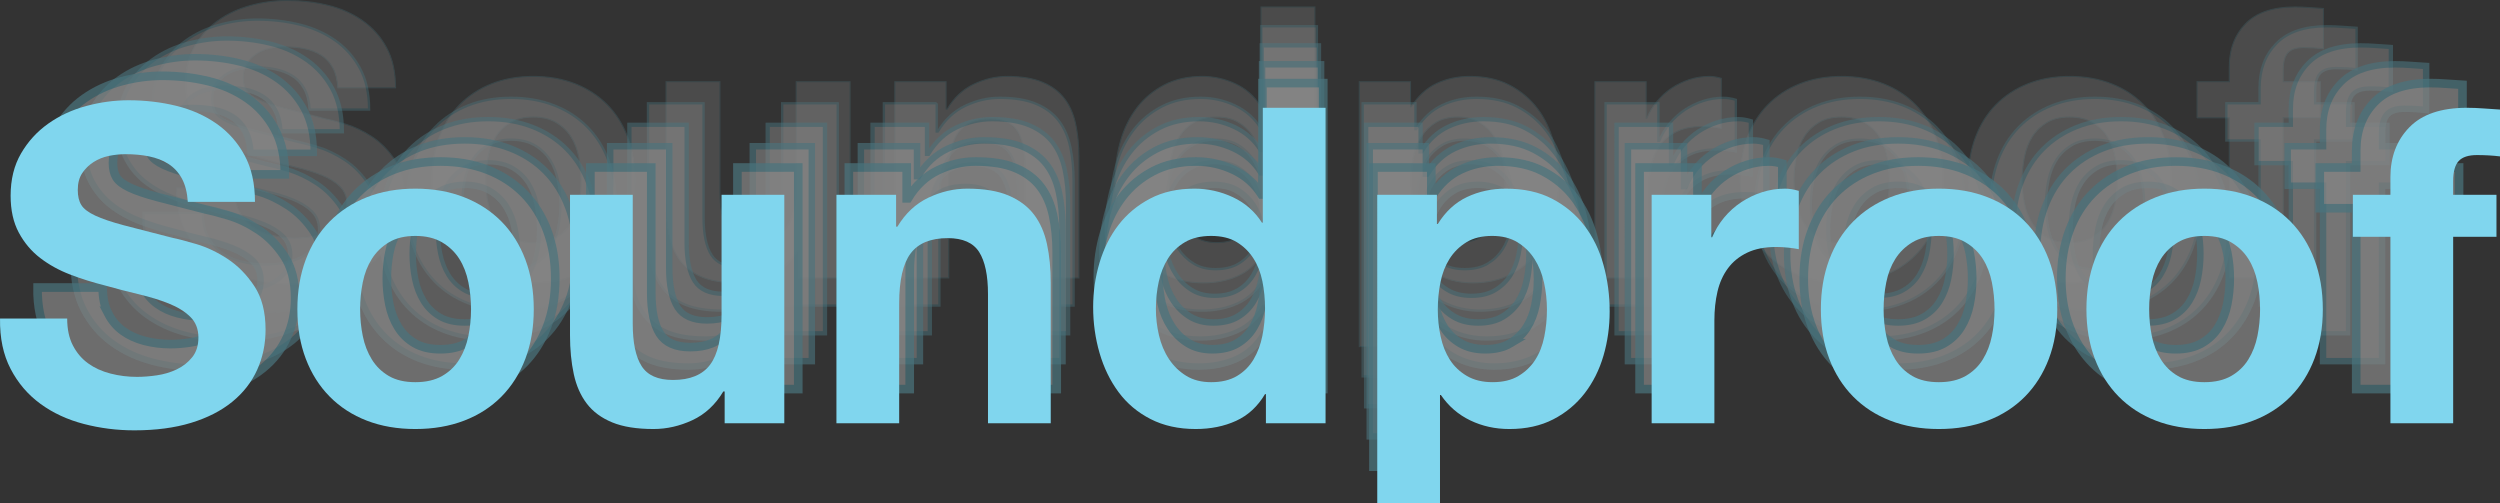 <?xml version="1.0" encoding="UTF-8"?><svg xmlns="http://www.w3.org/2000/svg" width="982.645" height="197.805" viewBox="0 0 982.645 197.805"><rect x="0" y="0" width="982.645" height="197.805" fill="#333333" stroke="none"/><defs><style>.cls-1{stroke-width:.927px;}.cls-1,.cls-2,.cls-3,.cls-4,.cls-5{fill:#fff;stroke:#6ad4ec;stroke-miterlimit:10;}.cls-2{stroke-width:2.539px;}.cls-6{fill:#80d6ee;}.cls-3{stroke-width:.423px;}.cls-7{mix-blend-mode:screen;}.cls-8{opacity:.5;}.cls-8,.cls-9{mix-blend-mode:darken;}.cls-9{opacity:.7;}.cls-10{opacity:.3;}.cls-11{opacity:.4;}.cls-12{opacity:.6;}.cls-4{stroke-width:1.693px;}.cls-13{isolation:isolate;}.cls-5{stroke-width:3.386px;}</style></defs><g class="cls-13"><g id="_レイヤー_2"><g id="_レイヤー_1-2"><g class="cls-7"><g class="cls-11"><g class="cls-10"><path class="cls-3" d="M94.021,82.985c1.291,2.487,3.006,4.5,5.145,6.04,2.137,1.543,4.646,2.685,7.531,3.43,2.883,.746,5.866,1.119,8.949,1.119,2.088,0,4.325-.172,6.711-.522,2.386-.347,4.623-1.019,6.712-2.013,2.088-.993,3.826-2.361,5.22-4.102,1.391-1.738,2.088-3.953,2.088-6.637,0-2.883-.92-5.22-2.759-7.01-1.841-1.79-4.25-3.281-7.233-4.474-2.983-1.193-6.364-2.238-10.141-3.132-3.78-.895-7.606-1.888-11.484-2.983-3.978-.993-7.855-2.212-11.633-3.654-3.78-1.44-7.159-3.304-10.141-5.592-2.983-2.286-5.395-5.145-7.234-8.576-1.841-3.43-2.759-7.58-2.759-12.453,0-5.467,1.167-10.217,3.505-14.243,2.335-4.027,5.393-7.383,9.172-10.067,3.778-2.684,8.054-4.672,12.826-5.965,4.772-1.291,9.545-1.939,14.317-1.939,5.567,0,10.911,.623,16.033,1.865,5.12,1.244,9.669,3.258,13.647,6.04,3.975,2.785,7.133,6.338,9.47,10.664,2.335,4.325,3.505,9.571,3.505,15.734h-22.67c-.2-3.181-.871-5.817-2.013-7.904-1.144-2.088-2.661-3.728-4.549-4.922-1.89-1.193-4.052-2.037-6.488-2.536-2.438-.496-5.097-.745-7.979-.745-1.89,0-3.78,.2-5.667,.596-1.89,.399-3.605,1.095-5.146,2.088-1.543,.995-2.81,2.238-3.803,3.729-.995,1.491-1.491,3.381-1.491,5.667,0,2.088,.396,3.78,1.193,5.071,.795,1.293,2.361,2.486,4.698,3.579,2.335,1.095,5.567,2.188,9.694,3.281,4.125,1.095,9.519,2.487,16.182,4.176,1.988,.398,4.747,1.118,8.277,2.162,3.528,1.044,7.033,2.71,10.514,4.996,3.479,2.289,6.488,5.346,9.023,9.172,2.535,3.828,3.803,8.724,3.803,14.69,0,4.873-.946,9.396-2.833,13.572-1.89,4.175-4.698,7.781-8.427,10.812-3.728,3.035-8.352,5.395-13.87,7.085-5.518,1.69-11.908,2.536-19.165,2.536-5.868,0-11.559-.723-17.077-2.163-5.518-1.44-10.391-3.703-14.616-6.786-4.227-3.081-7.583-7.01-10.067-11.783-2.486-4.772-3.68-10.439-3.579-17.002h22.669c0,3.579,.646,6.613,1.939,9.097Z"/><path class="cls-3" d="M172.616,53.977c1.888-5.02,4.572-9.296,8.054-12.826,3.479-3.528,7.655-6.264,12.528-8.203,4.87-1.939,10.339-2.908,16.405-2.908s11.559,.97,16.48,2.908c4.922,1.939,9.121,4.675,12.602,8.203,3.479,3.53,6.164,7.807,8.054,12.826,1.888,5.022,2.834,10.615,2.834,16.779s-.946,11.733-2.834,16.703c-1.89,4.973-4.574,9.223-8.054,12.751-3.482,3.531-7.681,6.241-12.602,8.128-4.922,1.888-10.416,2.834-16.48,2.834s-11.535-.946-16.405-2.834c-4.873-1.888-9.049-4.597-12.528-8.128-3.482-3.528-6.166-7.778-8.054-12.751-1.89-4.971-2.834-10.537-2.834-16.703s.944-11.757,2.834-16.779Zm19.239,25.801c.597,2.934,1.615,5.57,3.057,7.904,1.44,2.338,3.356,4.202,5.742,5.593,2.386,1.393,5.369,2.088,8.948,2.088s6.586-.694,9.023-2.088c2.435-1.391,4.374-3.255,5.816-5.593,1.44-2.335,2.461-4.971,3.057-7.904,.597-2.931,.895-5.94,.895-9.023s-.298-6.115-.895-9.098-1.617-5.616-3.057-7.904c-1.442-2.286-3.381-4.15-5.816-5.592-2.438-1.44-5.444-2.163-9.023-2.163s-6.562,.723-8.948,2.163c-2.386,1.442-4.302,3.307-5.742,5.592-1.442,2.289-2.461,4.922-3.057,7.904-.597,2.983-.895,6.017-.895,9.098s.298,6.091,.895,9.023Z"/><path class="cls-3" d="M314,109.234v-10.738h-.448c-2.684,4.474-6.166,7.706-10.44,9.694-4.276,1.988-8.65,2.983-13.124,2.983-5.667,0-10.317-.745-13.945-2.237-3.631-1.491-6.488-3.603-8.576-6.338-2.088-2.734-3.556-6.064-4.399-9.992-.846-3.927-1.268-8.278-1.268-13.05V32.128h21.178v43.549c0,6.364,.993,11.111,2.983,14.243,1.988,3.132,5.518,4.698,10.589,4.698,5.765,0,9.941-1.715,12.528-5.145,2.584-3.431,3.878-9.072,3.878-16.928V32.128h21.178V109.234h-20.134Z"/><path class="cls-3" d="M371.865,32.128v10.738h.447c2.684-4.474,6.164-7.73,10.44-9.769,4.274-2.037,8.65-3.057,13.125-3.057,5.667,0,10.314,.772,13.944,2.312,3.629,1.543,6.488,3.679,8.576,6.413,2.088,2.736,3.554,6.066,4.4,9.992,.843,3.929,1.267,8.277,1.267,13.05v47.427h-21.178v-43.549c0-6.362-.995-11.111-2.983-14.243-1.99-3.132-5.518-4.698-10.589-4.698-5.768,0-9.944,1.715-12.528,5.145-2.587,3.43-3.878,9.074-3.878,16.928v40.417h-21.178V32.128h20.134Z"/><path class="cls-3" d="M496.396,99.391c-2.487,4.175-5.742,7.184-9.769,9.023-4.027,1.839-8.576,2.759-13.646,2.759-5.768,0-10.838-1.118-15.213-3.356-4.376-2.237-7.979-5.269-10.812-9.098-2.834-3.826-4.973-8.226-6.413-13.199-1.442-4.971-2.163-10.141-2.163-15.511,0-5.169,.72-10.165,2.163-14.988,1.44-4.821,3.579-9.072,6.413-12.751,2.833-3.677,6.387-6.637,10.663-8.874,4.274-2.237,9.247-3.356,14.914-3.356,4.572,0,8.923,.97,13.05,2.908,4.125,1.939,7.382,4.798,9.769,8.575h.298V2.747h21.178V109.234h-20.133v-9.843h-.298Zm-.895-38.105c-.596-2.932-1.617-5.519-3.057-7.755-1.442-2.238-3.307-4.05-5.593-5.444-2.288-1.391-5.171-2.088-8.65-2.088s-6.413,.697-8.799,2.088c-2.386,1.394-4.302,3.233-5.742,5.519-1.442,2.289-2.486,4.898-3.132,7.83-.648,2.934-.969,5.991-.969,9.172,0,2.983,.347,5.965,1.044,8.948,.695,2.983,1.813,5.644,3.356,7.979,1.54,2.338,3.479,4.227,5.817,5.668,2.335,1.442,5.145,2.162,8.426,2.162,3.479,0,6.387-.694,8.725-2.088,2.335-1.391,4.199-3.255,5.593-5.593,1.391-2.335,2.387-4.996,2.983-7.979,.596-2.982,.895-6.063,.895-9.246s-.299-6.238-.895-9.172Z"/><path class="cls-3" d="M554.41,32.128v9.844h.298c2.584-4.176,5.866-7.208,9.843-9.098,3.975-1.888,8.352-2.834,13.124-2.834,6.064,0,11.283,1.144,15.66,3.43,4.374,2.289,8.002,5.321,10.887,9.098,2.883,3.78,5.02,8.179,6.413,13.199,1.391,5.022,2.088,10.268,2.088,15.734,0,5.171-.696,10.142-2.088,14.914-1.393,4.772-3.505,8.999-6.338,12.677-2.834,3.679-6.364,6.613-10.589,8.799-4.227,2.186-9.172,3.281-14.84,3.281-4.772,0-9.172-.969-13.199-2.908-4.027-1.939-7.334-4.795-9.918-8.575h-.299v36.539h-21.178V32.128h20.134Zm27.516,61.148c2.335-1.391,4.225-3.207,5.668-5.443,1.44-2.238,2.46-4.848,3.057-7.83,.596-2.983,.894-6.015,.894-9.098s-.324-6.115-.969-9.098c-.648-2.983-1.716-5.641-3.207-7.979-1.491-2.335-3.407-4.224-5.742-5.667-2.338-1.44-5.197-2.163-8.575-2.163-3.482,0-6.39,.723-8.725,2.163-2.338,1.442-4.227,3.307-5.668,5.592-1.442,2.289-2.46,4.922-3.057,7.904-.597,2.983-.895,6.066-.895,9.247,0,3.083,.322,6.115,.97,9.098,.645,2.982,1.69,5.592,3.132,7.83,1.44,2.237,3.356,4.052,5.741,5.443,2.387,1.393,5.269,2.088,8.651,2.088,3.479,0,6.387-.694,8.724-2.088Z"/><path class="cls-3" d="M647.025,32.128v14.317h.298c.992-2.386,2.335-4.597,4.026-6.637,1.69-2.037,3.629-3.777,5.817-5.22,2.186-1.44,4.523-2.558,7.01-3.356,2.484-.795,5.071-1.193,7.755-1.193,1.391,0,2.932,.249,4.623,.746v19.686c-.995-.198-2.188-.373-3.579-.522-1.393-.149-2.736-.224-4.026-.224-3.878,0-7.159,.647-9.844,1.939-2.684,1.293-4.847,3.057-6.488,5.294s-2.81,4.847-3.505,7.83c-.696,2.983-1.044,6.215-1.044,9.694v34.75h-21.178V32.128h20.134Z"/><path class="cls-3" d="M686.844,53.977c1.888-5.02,4.572-9.296,8.054-12.826,3.48-3.528,7.655-6.264,12.528-8.203,4.87-1.939,10.34-2.908,16.406-2.908s11.558,.97,16.48,2.908c4.922,1.939,9.121,4.675,12.602,8.203,3.479,3.53,6.164,7.807,8.054,12.826,1.888,5.022,2.834,10.615,2.834,16.779s-.946,11.733-2.834,16.703c-1.89,4.973-4.574,9.223-8.054,12.751-3.481,3.531-7.681,6.241-12.602,8.128-4.922,1.888-10.417,2.834-16.48,2.834s-11.535-.946-16.406-2.834c-4.873-1.888-9.048-4.597-12.528-8.128-3.481-3.528-6.166-7.778-8.054-12.751-1.89-4.971-2.833-10.537-2.833-16.703s.943-11.757,2.833-16.779Zm19.239,25.801c.597,2.934,1.615,5.57,3.057,7.904,1.44,2.338,3.356,4.202,5.742,5.593,2.387,1.393,5.369,2.088,8.949,2.088s6.586-.694,9.023-2.088c2.436-1.391,4.374-3.255,5.817-5.593,1.44-2.335,2.461-4.971,3.057-7.904,.596-2.931,.894-5.94,.894-9.023s-.298-6.115-.894-9.098c-.596-2.983-1.617-5.616-3.057-7.904-1.442-2.286-3.381-4.15-5.817-5.592-2.437-1.44-5.443-2.163-9.023-2.163s-6.562,.723-8.949,2.163c-2.386,1.442-4.302,3.307-5.742,5.592-1.442,2.289-2.46,4.922-3.057,7.904-.596,2.983-.894,6.017-.894,9.098s.298,6.091,.894,9.023Z"/><path class="cls-3" d="M776.477,53.977c1.888-5.02,4.572-9.296,8.054-12.826,3.48-3.528,7.655-6.264,12.528-8.203,4.87-1.939,10.34-2.908,16.406-2.908s11.558,.97,16.48,2.908c4.922,1.939,9.121,4.675,12.602,8.203,3.479,3.53,6.164,7.807,8.054,12.826,1.888,5.022,2.834,10.615,2.834,16.779s-.946,11.733-2.834,16.703c-1.89,4.973-4.574,9.223-8.054,12.751-3.481,3.531-7.681,6.241-12.602,8.128-4.922,1.888-10.417,2.834-16.48,2.834s-11.535-.946-16.406-2.834c-4.873-1.888-9.048-4.597-12.528-8.128-3.481-3.528-6.166-7.778-8.054-12.751-1.89-4.971-2.833-10.537-2.833-16.703s.943-11.757,2.833-16.779Zm19.239,25.801c.597,2.934,1.615,5.57,3.057,7.904,1.44,2.338,3.356,4.202,5.742,5.593,2.387,1.393,5.369,2.088,8.949,2.088s6.586-.694,9.023-2.088c2.436-1.391,4.374-3.255,5.817-5.593,1.44-2.335,2.461-4.971,3.057-7.904,.596-2.931,.894-5.94,.894-9.023s-.298-6.115-.894-9.098c-.596-2.983-1.617-5.616-3.057-7.904-1.442-2.286-3.381-4.15-5.817-5.592-2.437-1.44-5.443-2.163-9.023-2.163s-6.562,.723-8.949,2.163c-2.386,1.442-4.302,3.307-5.742,5.592-1.442,2.289-2.46,4.922-3.057,7.904-.596,2.983-.894,6.017-.894,9.098s.298,6.091,.894,9.023Z"/><path class="cls-3" d="M863.574,46.296v-14.168h12.677v-5.965c0-6.861,2.137-12.477,6.413-16.853,4.274-4.374,10.738-6.562,19.388-6.562,1.888,0,3.778,.075,5.668,.224,1.888,.149,3.728,.275,5.518,.373v15.809c-2.486-.298-5.071-.447-7.755-.447-2.885,0-4.947,.671-6.189,2.013-1.244,1.342-1.865,3.605-1.865,6.786v4.623h14.616v14.168h-14.616v62.938h-21.178V46.296h-12.677Z"/></g><g class="cls-11"><path class="cls-1" d="M81.734,93.039c1.331,2.564,3.099,4.639,5.304,6.227,2.203,1.59,4.79,2.768,7.764,3.536,2.972,.769,6.047,1.153,9.225,1.153,2.152,0,4.459-.178,6.919-.538,2.46-.358,4.766-1.05,6.919-2.075,2.152-1.024,3.945-2.434,5.381-4.229,1.434-1.792,2.153-4.075,2.153-6.842,0-2.972-.949-5.382-2.845-7.227-1.898-1.845-4.382-3.383-7.457-4.612-3.075-1.23-6.561-2.307-10.455-3.229-3.897-.923-7.842-1.946-11.839-3.075-4.101-1.024-8.098-2.28-11.993-3.767-3.897-1.484-7.38-3.407-10.455-5.765-3.075-2.356-5.562-5.304-7.457-8.841-1.898-3.536-2.844-7.814-2.844-12.838,0-5.637,1.203-10.533,3.613-14.683,2.407-4.152,5.559-7.611,9.456-10.379,3.894-2.767,8.303-4.817,13.223-6.15,4.92-1.331,9.84-1.999,14.76-1.999,5.739,0,11.248,.642,16.528,1.923,5.278,1.282,9.968,3.358,14.069,6.226,4.098,2.871,7.353,6.535,9.763,10.994,2.407,4.459,3.613,9.867,3.613,16.221h-23.371c-.206-3.279-.898-5.997-2.075-8.149-1.18-2.152-2.744-3.844-4.69-5.074-1.948-1.23-4.178-2.1-6.688-2.614-2.513-.512-5.254-.768-8.226-.768-1.948,0-3.897,.206-5.843,.615-1.948,.411-3.717,1.129-5.305,2.152-1.59,1.026-2.897,2.307-3.921,3.844-1.026,1.538-1.537,3.486-1.537,5.842,0,2.153,.408,3.897,1.23,5.228,.819,1.333,2.434,2.563,4.843,3.69,2.407,1.129,5.739,2.256,9.994,3.383,4.252,1.129,9.814,2.564,16.682,4.305,2.049,.411,4.893,1.153,8.533,2.229,3.637,1.077,7.251,2.794,10.84,5.151,3.587,2.359,6.688,5.511,9.302,9.456,2.614,3.947,3.92,8.994,3.92,15.145,0,5.023-.975,9.687-2.921,13.992-1.948,4.305-4.843,8.022-8.687,11.147-3.844,3.129-8.61,5.562-14.299,7.304-5.689,1.742-12.276,2.614-19.757,2.614-6.049,0-11.916-.745-17.605-2.23-5.689-1.485-10.712-3.817-15.068-6.996-4.358-3.176-7.817-7.227-10.378-12.147-2.563-4.92-3.793-10.762-3.69-17.527h23.37c0,3.69,.666,6.818,1.999,9.378Z"/><path class="cls-1" d="M162.759,63.134c1.946-5.175,4.713-9.583,8.303-13.223,3.587-3.637,7.892-6.458,12.915-8.456,5.021-1.999,10.659-2.998,16.913-2.998s11.916,1,16.99,2.998,9.403,4.819,12.992,8.456c3.587,3.639,6.354,8.048,8.303,13.223,1.946,5.177,2.921,10.943,2.921,17.298s-.976,12.096-2.921,17.22c-1.948,5.127-4.716,9.509-8.303,13.146-3.589,3.64-7.918,6.434-12.992,8.379-5.074,1.946-10.739,2.921-16.99,2.921s-11.892-.976-16.913-2.921c-5.024-1.946-9.329-4.739-12.915-8.379-3.589-3.637-6.357-8.019-8.303-13.146-1.948-5.124-2.921-10.863-2.921-17.22s.973-12.121,2.921-17.298Zm19.834,26.599c.615,3.025,1.665,5.742,3.152,8.149,1.485,2.41,3.459,4.332,5.919,5.766,2.46,1.437,5.535,2.152,9.225,2.152s6.789-.716,9.302-2.152c2.511-1.434,4.509-3.356,5.996-5.766,1.485-2.407,2.537-5.124,3.152-8.149,.615-3.022,.922-6.123,.922-9.302s-.307-6.304-.922-9.379-1.667-5.79-3.152-8.149c-1.487-2.356-3.486-4.278-5.996-5.765-2.513-1.485-5.612-2.23-9.302-2.23s-6.765,.745-9.225,2.23c-2.46,1.487-4.435,3.409-5.919,5.765-1.487,2.359-2.537,5.074-3.152,8.149s-.922,6.203-.922,9.379,.307,6.28,.922,9.302Z"/><path class="cls-1" d="M308.516,120.1v-11.07h-.461c-2.767,4.613-6.357,7.945-10.763,9.994-4.408,2.05-8.918,3.075-13.53,3.075-5.843,0-10.636-.768-14.376-2.306-3.743-1.538-6.688-3.714-8.841-6.535-2.152-2.818-3.666-6.251-4.536-10.301-.872-4.048-1.307-8.534-1.307-13.454V40.609h21.833v44.896c0,6.561,1.023,11.455,3.075,14.683,2.049,3.229,5.689,4.843,10.916,4.843,5.944,0,10.249-1.768,12.915-5.304,2.664-3.537,3.998-9.353,3.998-17.451V40.609h21.833V120.1h-20.757Z"/><path class="cls-1" d="M368.171,40.609v11.07h.461c2.767-4.613,6.354-7.969,10.763-10.071,4.406-2.1,8.918-3.152,13.53-3.152,5.843,0,10.633,.795,14.376,2.384,3.741,1.59,6.689,3.793,8.841,6.611,2.153,2.82,3.664,6.253,4.536,10.301,.869,4.051,1.307,8.533,1.307,13.453v48.894h-21.833v-44.896c0-6.559-1.026-11.455-3.075-14.683-2.052-3.229-5.689-4.843-10.916-4.843-5.946,0-10.251,1.768-12.915,5.304-2.667,3.536-3.998,9.355-3.998,17.451v41.667h-21.833V40.609h20.757Z"/><path class="cls-1" d="M496.553,109.953c-2.564,4.305-5.92,7.406-10.071,9.302-4.151,1.896-8.841,2.845-14.068,2.845-5.946,0-11.174-1.153-15.683-3.459-4.511-2.306-8.226-5.432-11.147-9.379-2.921-3.945-5.127-8.48-6.611-13.607-1.487-5.124-2.23-10.455-2.23-15.991,0-5.328,.742-10.479,2.23-15.452,1.485-4.971,3.69-9.353,6.611-13.146,2.921-3.791,6.585-6.842,10.993-9.149,4.406-2.306,9.533-3.459,15.375-3.459,4.713,0,9.199,1,13.453,2.998,4.252,1.999,7.611,4.946,10.071,8.841h.307V10.32h21.833V120.1h-20.756v-10.148h-.307Zm-.923-39.284c-.615-3.022-1.667-5.689-3.152-7.995-1.487-2.307-3.409-4.175-5.766-5.612-2.359-1.434-5.331-2.152-8.918-2.152s-6.611,.719-9.071,2.152c-2.46,1.437-4.435,3.333-5.919,5.689-1.487,2.359-2.563,5.05-3.229,8.072-.668,3.025-.999,6.177-.999,9.456,0,3.075,.358,6.15,1.076,9.225,.716,3.075,1.869,5.819,3.459,8.226,1.588,2.41,3.587,4.358,5.997,5.843,2.407,1.487,5.304,2.229,8.687,2.229,3.587,0,6.585-.716,8.995-2.152,2.407-1.434,4.329-3.356,5.766-5.766,1.434-2.407,2.46-5.151,3.075-8.226,.615-3.074,.923-6.251,.923-9.532s-.308-6.431-.923-9.456Z"/><path class="cls-1" d="M556.362,40.609v10.148h.307c2.664-4.305,6.047-7.431,10.148-9.379,4.098-1.946,8.61-2.921,13.53-2.921,6.251,0,11.632,1.18,16.144,3.536,4.51,2.359,8.25,5.485,11.224,9.379,2.972,3.897,5.175,8.432,6.611,13.607,1.434,5.178,2.152,10.585,2.152,16.221,0,5.331-.718,10.456-2.152,15.376-1.437,4.92-3.613,9.277-6.535,13.069-2.921,3.793-6.561,6.818-10.916,9.071-4.358,2.253-9.456,3.383-15.299,3.383-4.92,0-9.456-.999-13.607-2.998-4.152-1.999-7.561-4.944-10.224-8.841h-.308v37.67h-21.833V40.609h20.757Zm28.367,63.039c2.407-1.434,4.356-3.306,5.843-5.612,1.484-2.307,2.537-4.998,3.152-8.072,.615-3.075,.922-6.201,.922-9.379s-.334-6.304-.999-9.379c-.668-3.075-1.769-5.816-3.306-8.226-1.538-2.407-3.513-4.355-5.92-5.842-2.41-1.485-5.358-2.23-8.841-2.23-3.59,0-6.588,.745-8.995,2.23-2.41,1.487-4.358,3.409-5.843,5.765-1.487,2.359-2.537,5.074-3.151,8.149-.615,3.075-.923,6.253-.923,9.533,0,3.178,.332,6.304,1,9.379,.665,3.074,1.742,5.765,3.229,8.072,1.484,2.306,3.459,4.177,5.919,5.612,2.46,1.437,5.432,2.152,8.918,2.152,3.587,0,6.585-.716,8.994-2.152Z"/><path class="cls-1" d="M651.841,40.609v14.76h.307c1.023-2.46,2.407-4.739,4.151-6.842,1.742-2.1,3.741-3.894,5.997-5.381,2.253-1.485,4.663-2.638,7.227-3.459,2.561-.82,5.227-1.23,7.995-1.23,1.434,0,3.022,.257,4.766,.769v20.295c-1.025-.204-2.256-.384-3.69-.538-1.437-.154-2.82-.231-4.151-.231-3.998,0-7.381,.667-10.148,1.999-2.767,1.333-4.997,3.152-6.688,5.458-1.691,2.306-2.897,4.997-3.613,8.072-.718,3.075-1.077,6.407-1.077,9.994v35.825h-21.833V40.609h20.757Z"/><path class="cls-1" d="M692.891,63.134c1.946-5.175,4.714-9.583,8.303-13.223,3.587-3.637,7.892-6.458,12.915-8.456,5.021-1.999,10.66-2.998,16.913-2.998s11.916,1,16.989,2.998,9.403,4.819,12.992,8.456c3.587,3.639,6.354,8.048,8.303,13.223,1.946,5.177,2.921,10.943,2.921,17.298s-.976,12.096-2.921,17.22c-1.948,5.127-4.716,9.509-8.303,13.146-3.589,3.64-7.918,6.434-12.992,8.379-5.074,1.946-10.739,2.921-16.989,2.921s-11.892-.976-16.913-2.921c-5.023-1.946-9.328-4.739-12.915-8.379-3.589-3.637-6.357-8.019-8.303-13.146-1.948-5.124-2.921-10.863-2.921-17.22s.973-12.121,2.921-17.298Zm19.834,26.599c.615,3.025,1.665,5.742,3.152,8.149,1.485,2.41,3.46,4.332,5.92,5.766,2.46,1.437,5.535,2.152,9.225,2.152s6.789-.716,9.302-2.152c2.511-1.434,4.51-3.356,5.997-5.766,1.485-2.407,2.537-5.124,3.152-8.149,.615-3.022,.922-6.123,.922-9.302s-.307-6.304-.922-9.379c-.615-3.075-1.667-5.79-3.152-8.149-1.487-2.356-3.486-4.278-5.997-5.765-2.512-1.485-5.612-2.23-9.302-2.23s-6.765,.745-9.225,2.23c-2.46,1.487-4.435,3.409-5.92,5.765-1.487,2.359-2.537,5.074-3.152,8.149-.615,3.075-.922,6.203-.922,9.379s.307,6.28,.922,9.302Z"/><path class="cls-1" d="M785.296,63.134c1.946-5.175,4.714-9.583,8.303-13.223,3.587-3.637,7.892-6.458,12.915-8.456,5.021-1.999,10.66-2.998,16.913-2.998s11.916,1,16.989,2.998,9.403,4.819,12.992,8.456c3.587,3.639,6.354,8.048,8.303,13.223,1.946,5.177,2.921,10.943,2.921,17.298s-.976,12.096-2.921,17.22c-1.948,5.127-4.716,9.509-8.303,13.146-3.589,3.64-7.918,6.434-12.992,8.379-5.074,1.946-10.739,2.921-16.989,2.921s-11.892-.976-16.913-2.921c-5.023-1.946-9.328-4.739-12.915-8.379-3.589-3.637-6.357-8.019-8.303-13.146-1.948-5.124-2.921-10.863-2.921-17.22s.973-12.121,2.921-17.298Zm19.834,26.599c.615,3.025,1.665,5.742,3.152,8.149,1.485,2.41,3.46,4.332,5.92,5.766,2.46,1.437,5.535,2.152,9.225,2.152s6.789-.716,9.302-2.152c2.511-1.434,4.51-3.356,5.997-5.766,1.485-2.407,2.537-5.124,3.152-8.149,.615-3.022,.922-6.123,.922-9.302s-.307-6.304-.922-9.379c-.615-3.075-1.667-5.79-3.152-8.149-1.487-2.356-3.486-4.278-5.997-5.765-2.512-1.485-5.612-2.23-9.302-2.23s-6.765,.745-9.225,2.23c-2.46,1.487-4.435,3.409-5.92,5.765-1.487,2.359-2.537,5.074-3.152,8.149-.615,3.075-.922,6.203-.922,9.379s.307,6.28,.922,9.302Z"/><path class="cls-1" d="M875.087,55.216v-14.607h13.069v-6.15c0-7.073,2.203-12.863,6.611-17.374,4.406-4.51,11.07-6.765,19.988-6.765,1.946,0,3.895,.077,5.843,.231,1.946,.154,3.844,.283,5.689,.384V27.233c-2.563-.307-5.227-.461-7.995-.461-2.974,0-5.1,.692-6.38,2.075-1.283,1.384-1.923,3.717-1.923,6.996v4.766h15.068v14.607h-15.068V120.1h-21.833V55.216h-13.069Z"/></g><g class="cls-8"><path class="cls-4" d="M69.066,103.108c1.372,2.643,3.195,4.783,5.468,6.42,2.271,1.639,4.938,2.853,8.004,3.646,3.064,.793,6.234,1.189,9.511,1.189,2.219,0,4.597-.183,7.133-.555,2.536-.369,4.914-1.083,7.133-2.14,2.219-1.055,4.067-2.509,5.548-4.359,1.479-1.848,2.219-4.201,2.219-7.053,0-3.064-.978-5.548-2.933-7.45-1.956-1.902-4.517-3.487-7.688-4.755-3.17-1.268-6.764-2.378-10.778-3.329-4.018-.951-8.084-2.006-12.205-3.17-4.228-1.055-8.349-2.351-12.364-3.884-4.017-1.53-7.608-3.512-10.778-5.944-3.17-2.429-5.734-5.468-7.688-9.115-1.956-3.646-2.932-8.056-2.932-13.235,0-5.811,1.241-10.858,3.725-15.138,2.482-4.28,5.731-7.846,9.748-10.7,4.015-2.853,8.559-4.966,13.632-6.34,5.072-1.372,10.145-2.061,15.217-2.061,5.917,0,11.596,.662,17.04,1.982,5.442,1.322,10.276,3.462,14.504,6.419,4.225,2.96,7.581,6.737,10.065,11.334,2.481,4.597,3.725,10.172,3.725,16.723h-24.093c-.213-3.381-.926-6.182-2.14-8.401-1.216-2.219-2.828-3.962-4.835-5.231-2.008-1.268-4.307-2.165-6.895-2.695-2.591-.527-5.417-.792-8.48-.792-2.009,0-4.017,.213-6.023,.634-2.009,.424-3.832,1.164-5.469,2.219-1.639,1.058-2.987,2.378-4.042,3.963-1.057,1.585-1.585,3.594-1.585,6.023,0,2.22,.421,4.018,1.268,5.39,.845,1.375,2.509,2.642,4.993,3.804,2.482,1.164,5.917,2.325,10.303,3.487,4.384,1.164,10.117,2.643,17.198,4.439,2.113,.423,5.045,1.188,8.797,2.298,3.75,1.11,7.475,2.881,11.175,5.31,3.698,2.432,6.895,5.682,9.59,9.748,2.695,4.069,4.042,9.272,4.042,15.613,0,5.179-1.005,9.986-3.011,14.425-2.009,4.438-4.993,8.27-8.956,11.491-3.962,3.225-8.876,5.734-14.741,7.53s-12.656,2.695-20.368,2.695c-6.236,0-12.285-.768-18.149-2.299s-11.043-3.935-15.534-7.212c-4.493-3.274-8.059-7.45-10.699-12.523-2.643-5.072-3.911-11.095-3.804-18.069h24.093c0,3.804,.686,7.029,2.061,9.668Z"/><path class="cls-4" d="M152.598,72.278c2.006-5.335,4.859-9.88,8.559-13.632,3.698-3.75,8.136-6.657,13.315-8.718,5.176-2.06,10.989-3.091,17.436-3.091s12.285,1.031,17.515,3.091,9.694,4.968,13.394,8.718c3.698,3.752,6.551,8.297,8.559,13.632,2.006,5.337,3.012,11.282,3.012,17.833s-1.006,12.47-3.012,17.753c-2.008,5.286-4.862,9.803-8.559,13.552-3.7,3.753-8.163,6.632-13.394,8.639-5.231,2.006-11.071,3.012-17.515,3.012s-12.26-1.006-17.436-3.012c-5.179-2.006-9.617-4.886-13.315-8.639-3.7-3.75-6.553-8.267-8.559-13.552-2.009-5.283-3.012-11.199-3.012-17.753s1.003-12.495,3.012-17.833Zm20.448,27.422c.634,3.118,1.716,5.92,3.249,8.401,1.53,2.484,3.566,4.466,6.102,5.944,2.536,1.481,5.706,2.219,9.51,2.219s6.999-.738,9.59-2.219c2.588-1.479,4.649-3.46,6.182-5.944,1.53-2.481,2.615-5.283,3.249-8.401,.634-3.115,.951-6.313,.951-9.589s-.317-6.499-.951-9.669-1.719-5.969-3.249-8.401c-1.533-2.429-3.594-4.411-6.182-5.944-2.591-1.531-5.786-2.299-9.59-2.299s-6.974,.768-9.51,2.299c-2.536,1.533-4.572,3.514-6.102,5.944-1.533,2.432-2.615,5.231-3.249,8.401s-.951,6.395-.951,9.669,.317,6.474,.951,9.589Z"/><path class="cls-4" d="M302.862,131.006v-11.413h-.476c-2.853,4.755-6.553,8.19-11.096,10.303-4.545,2.113-9.194,3.17-13.949,3.17-6.023,0-10.965-.792-14.821-2.377-3.859-1.585-6.895-3.829-9.114-6.737-2.219-2.905-3.779-6.445-4.676-10.62-.899-4.174-1.347-8.798-1.347-13.87V49.057h22.508v46.285c0,6.764,1.055,11.809,3.17,15.138,2.113,3.329,5.865,4.993,11.254,4.993,6.127,0,10.566-1.823,13.315-5.468,2.747-3.646,4.121-9.642,4.121-17.991V49.057h22.508v81.949h-21.399Z"/><path class="cls-4" d="M364.362,49.057v11.413h.475c2.853-4.755,6.551-8.215,11.096-10.382,4.542-2.165,9.194-3.249,13.949-3.249,6.023,0,10.962,.82,14.82,2.457,3.856,1.639,6.895,3.91,9.114,6.816,2.219,2.908,3.777,6.447,4.676,10.62,.896,4.176,1.347,8.797,1.347,13.869v50.406h-22.508v-46.284c0-6.762-1.058-11.809-3.17-15.138-2.115-3.329-5.865-4.993-11.254-4.993-6.13,0-10.568,1.823-13.315,5.468-2.749,3.646-4.121,9.644-4.121,17.991v42.955h-22.508V49.057h21.399Z"/><path class="cls-4" d="M496.715,120.544c-2.643,4.438-6.103,7.635-10.383,9.589-4.28,1.955-9.114,2.933-14.503,2.933-6.13,0-11.519-1.188-16.168-3.566-4.651-2.377-8.48-5.6-11.492-9.669-3.012-4.067-5.285-8.743-6.816-14.028-1.533-5.283-2.298-10.778-2.298-16.485,0-5.493,.765-10.803,2.298-15.93,1.53-5.124,3.804-9.642,6.816-13.552,3.011-3.908,6.789-7.053,11.333-9.432,4.542-2.377,9.828-3.566,15.851-3.566,4.859,0,9.483,1.031,13.869,3.091,4.384,2.06,7.846,5.099,10.383,9.114h.317V17.831h22.508v113.175h-21.398v-10.461h-.317Zm-.951-40.499c-.634-3.116-1.719-5.865-3.249-8.243-1.533-2.378-3.514-4.304-5.944-5.786-2.432-1.478-5.496-2.219-9.194-2.219s-6.816,.741-9.352,2.219c-2.536,1.482-4.572,3.436-6.102,5.865-1.533,2.432-2.643,5.206-3.329,8.322-.688,3.118-1.03,6.368-1.03,9.748,0,3.17,.369,6.34,1.109,9.51,.738,3.17,1.927,5.999,3.566,8.48,1.637,2.484,3.698,4.493,6.182,6.024,2.481,1.533,5.468,2.298,8.955,2.298,3.698,0,6.789-.738,9.273-2.219,2.482-1.479,4.463-3.46,5.944-5.944,1.479-2.481,2.537-5.31,3.17-8.48,.634-3.17,.951-6.444,.951-9.827s-.318-6.63-.951-9.748Z"/><path class="cls-4" d="M558.373,49.057v10.462h.317c2.746-4.439,6.234-7.661,10.461-9.669,4.225-2.006,8.876-3.012,13.949-3.012,6.445,0,11.992,1.216,16.643,3.646,4.649,2.432,8.505,5.655,11.571,9.669,3.064,4.018,5.335,8.693,6.816,14.028,1.479,5.338,2.219,10.913,2.219,16.723,0,5.496-.74,10.779-2.219,15.851-1.481,5.072-3.725,9.564-6.737,13.473-3.012,3.91-6.764,7.029-11.254,9.352-4.493,2.323-9.748,3.487-15.772,3.487-5.072,0-9.748-1.03-14.028-3.091-4.28-2.06-7.794-5.096-10.541-9.114h-.318v38.835h-22.508V49.057h21.399Zm29.245,64.989c2.481-1.479,4.491-3.408,6.024-5.785,1.53-2.378,2.615-5.152,3.249-8.322,.634-3.17,.951-6.393,.951-9.669s-.344-6.499-1.03-9.669c-.689-3.17-1.824-5.996-3.408-8.48-1.585-2.481-3.621-4.49-6.103-6.023-2.484-1.531-5.523-2.299-9.114-2.299-3.701,0-6.792,.768-9.273,2.299-2.484,1.533-4.493,3.514-6.024,5.944-1.533,2.432-2.615,5.231-3.249,8.401-.635,3.17-.951,6.447-.951,9.828,0,3.277,.342,6.499,1.031,9.669,.686,3.17,1.796,5.944,3.329,8.322,1.53,2.377,3.566,4.306,6.102,5.785,2.537,1.481,5.6,2.219,9.194,2.219,3.698,0,6.789-.738,9.272-2.219Z"/><path class="cls-4" d="M656.805,49.057v15.217h.317c1.055-2.536,2.481-4.886,4.279-7.053,1.796-2.165,3.857-4.015,6.182-5.548,2.323-1.531,4.807-2.719,7.45-3.566,2.64-.845,5.389-1.268,8.242-1.268,1.479,0,3.116,.265,4.914,.793v20.923c-1.057-.21-2.325-.396-3.804-.555-1.481-.158-2.908-.238-4.279-.238-4.122,0-7.609,.688-10.462,2.06-2.853,1.375-5.151,3.249-6.895,5.627-1.744,2.377-2.987,5.151-3.725,8.322-.74,3.17-1.11,6.605-1.11,10.303v36.933h-22.508V49.057h21.399Z"/><path class="cls-4" d="M699.125,72.278c2.006-5.335,4.86-9.88,8.559-13.632,3.698-3.75,8.136-6.657,13.315-8.718,5.176-2.06,10.99-3.091,17.436-3.091s12.284,1.031,17.515,3.091,9.694,4.968,13.394,8.718c3.698,3.752,6.551,8.297,8.559,13.632,2.006,5.337,3.012,11.282,3.012,17.833s-1.006,12.47-3.012,17.753c-2.008,5.286-4.862,9.803-8.559,13.552-3.7,3.753-8.163,6.632-13.394,8.639-5.231,2.006-11.071,3.012-17.515,3.012s-12.26-1.006-17.436-3.012c-5.179-2.006-9.616-4.886-13.315-8.639-3.7-3.75-6.553-8.267-8.559-13.552-2.008-5.283-3.011-11.199-3.011-17.753s1.003-12.495,3.011-17.833Zm20.448,27.422c.635,3.118,1.716,5.92,3.249,8.401,1.531,2.484,3.567,4.466,6.103,5.944,2.537,1.481,5.706,2.219,9.511,2.219s6.999-.738,9.589-2.219c2.589-1.479,4.649-3.46,6.182-5.944,1.531-2.481,2.616-5.283,3.249-8.401,.634-3.115,.951-6.313,.951-9.589s-.317-6.499-.951-9.669-1.719-5.969-3.249-8.401c-1.533-2.429-3.594-4.411-6.182-5.944-2.59-1.531-5.785-2.299-9.589-2.299s-6.974,.768-9.511,2.299c-2.536,1.533-4.572,3.514-6.103,5.944-1.533,2.432-2.615,5.231-3.249,8.401-.634,3.17-.951,6.395-.951,9.669s.317,6.474,.951,9.589Z"/><path class="cls-4" d="M794.388,72.278c2.006-5.335,4.86-9.88,8.559-13.632,3.698-3.75,8.136-6.657,13.315-8.718,5.176-2.06,10.99-3.091,17.436-3.091s12.284,1.031,17.515,3.091,9.694,4.968,13.394,8.718c3.698,3.752,6.551,8.297,8.559,13.632,2.006,5.337,3.012,11.282,3.012,17.833s-1.006,12.47-3.012,17.753c-2.008,5.286-4.862,9.803-8.559,13.552-3.7,3.753-8.163,6.632-13.394,8.639-5.231,2.006-11.071,3.012-17.515,3.012s-12.26-1.006-17.436-3.012c-5.179-2.006-9.616-4.886-13.315-8.639-3.7-3.75-6.553-8.267-8.559-13.552-2.008-5.283-3.011-11.199-3.011-17.753s1.003-12.495,3.011-17.833Zm20.448,27.422c.635,3.118,1.716,5.92,3.249,8.401,1.531,2.484,3.567,4.466,6.103,5.944,2.537,1.481,5.706,2.219,9.511,2.219s6.999-.738,9.589-2.219c2.589-1.479,4.649-3.46,6.182-5.944,1.531-2.481,2.616-5.283,3.249-8.401,.634-3.115,.951-6.313,.951-9.589s-.317-6.499-.951-9.669c-.634-3.17-1.719-5.969-3.249-8.401-1.533-2.429-3.594-4.411-6.182-5.944-2.59-1.531-5.785-2.299-9.589-2.299s-6.974,.768-9.511,2.299c-2.536,1.533-4.572,3.514-6.103,5.944-1.533,2.432-2.615,5.231-3.249,8.401-.634,3.17-.951,6.395-.951,9.669s.317,6.474,.951,9.589Z"/><path class="cls-4" d="M886.956,64.115v-15.058h13.473v-6.34c0-7.292,2.271-13.26,6.816-17.912,4.543-4.649,11.413-6.974,20.606-6.974,2.006,0,4.015,.079,6.024,.238,2.006,.158,3.962,.292,5.864,.396v16.802c-2.642-.317-5.389-.475-8.243-.475-3.066,0-5.258,.713-6.577,2.14-1.323,1.427-1.982,3.832-1.982,7.213v4.913h15.534v15.058h-15.534v66.891h-22.508V64.115h-13.473Z"/></g><g class="cls-12"><path class="cls-2" d="M56.006,113.191c1.414,2.725,3.294,4.93,5.637,6.618,2.341,1.69,5.091,2.942,8.252,3.758,3.159,.817,6.427,1.226,9.805,1.226,2.288,0,4.739-.189,7.353-.572,2.615-.38,5.066-1.116,7.354-2.206,2.288-1.088,4.192-2.587,5.719-4.494,1.524-1.905,2.288-4.331,2.288-7.272,0-3.159-1.008-5.72-3.023-7.681-2.017-1.961-4.657-3.595-7.925-4.902-3.268-1.307-6.973-2.452-11.112-3.432-4.142-.981-8.334-2.068-12.583-3.268-4.358-1.088-8.607-2.424-12.746-4.004-4.141-1.577-7.844-3.621-11.112-6.127-3.268-2.505-5.911-5.637-7.926-9.397-2.017-3.758-3.023-8.305-3.023-13.644,0-5.991,1.279-11.194,3.84-15.606,2.559-4.412,5.909-8.089,10.05-11.031,4.139-2.941,8.824-5.119,14.053-6.536,5.229-1.415,10.458-2.125,15.687-2.125,6.1,0,11.955,.682,17.567,2.043,5.61,1.363,10.594,3.569,14.952,6.618,4.356,3.051,7.815,6.945,10.377,11.684,2.558,4.739,3.84,10.486,3.84,17.24h-24.839c-.219-3.485-.955-6.373-2.206-8.661-1.254-2.288-2.916-4.085-4.984-5.392-2.07-1.307-4.44-2.232-7.108-2.778-2.671-.544-5.584-.817-8.742-.817-2.071,0-4.141,.219-6.21,.653-2.071,.437-3.95,1.2-5.638,2.288-1.69,1.09-3.079,2.452-4.167,4.086-1.09,1.634-1.634,3.705-1.634,6.209,0,2.288,.434,4.142,1.307,5.557,.871,1.417,2.587,2.724,5.147,3.922,2.559,1.2,6.1,2.397,10.622,3.595,4.519,1.2,10.43,2.725,17.73,4.576,2.178,.436,5.201,1.225,9.069,2.369,3.866,1.144,7.706,2.97,11.52,5.474,3.812,2.508,7.108,5.858,9.887,10.05,2.778,4.195,4.167,9.559,4.167,16.096,0,5.339-1.036,10.295-3.105,14.871-2.071,4.575-5.147,8.525-9.233,11.847-4.085,3.325-9.151,5.911-15.197,7.762-6.046,1.851-13.048,2.778-20.998,2.778-6.429,0-12.665-.792-18.711-2.37-6.046-1.578-11.385-4.057-16.014-7.435-4.632-3.376-8.308-7.681-11.03-12.91-2.724-5.229-4.032-11.438-3.922-18.628h24.838c0,3.922,.707,7.246,2.125,9.967Z"/><path class="cls-2" d="M142.121,81.408c2.068-5.5,5.009-10.185,8.824-14.053,3.812-3.866,8.387-6.863,13.727-8.987,5.336-2.124,11.329-3.187,17.975-3.187s12.665,1.062,18.057,3.187c5.392,2.124,9.994,5.122,13.808,8.987,3.812,3.868,6.754,8.553,8.824,14.053,2.068,5.502,3.105,11.63,3.105,18.384s-1.037,12.855-3.105,18.302c-2.07,5.449-5.012,10.106-8.824,13.972-3.815,3.869-8.416,6.838-13.808,8.906-5.392,2.068-11.413,3.105-18.057,3.105s-12.639-1.037-17.975-3.105c-5.339-2.068-9.915-5.037-13.727-8.906-3.815-3.866-6.756-8.522-8.824-13.972-2.071-5.446-3.105-11.546-3.105-18.302s1.034-12.882,3.105-18.384Zm21.08,28.27c.654,3.215,1.769,6.103,3.35,8.661,1.578,2.561,3.677,4.604,6.291,6.128,2.615,1.527,5.883,2.288,9.805,2.288s7.216-.761,9.887-2.288c2.668-1.524,4.792-3.567,6.373-6.128,1.578-2.558,2.696-5.446,3.35-8.661,.654-3.212,.98-6.508,.98-9.886s-.327-6.7-.98-9.968c-.654-3.268-1.772-6.153-3.35-8.661-1.58-2.505-3.705-4.547-6.373-6.127-2.671-1.578-5.965-2.37-9.887-2.37s-7.19,.792-9.805,2.37c-2.615,1.58-4.713,3.623-6.291,6.127-1.58,2.508-2.696,5.392-3.35,8.661s-.98,6.593-.98,9.968,.327,6.674,.98,9.886Z"/><path class="cls-2" d="M297.034,141.952v-11.766h-.49c-2.941,4.902-6.756,8.444-11.439,10.622-4.685,2.179-9.478,3.268-14.38,3.268-6.21,0-11.304-.817-15.279-2.451-3.978-1.634-7.108-3.947-9.396-6.945-2.288-2.995-3.896-6.644-4.82-10.948-.927-4.303-1.389-9.07-1.389-14.299V57.468h23.204v47.716c0,6.973,1.088,12.174,3.268,15.606,2.178,3.432,6.046,5.147,11.602,5.147,6.317,0,10.892-1.879,13.727-5.637,2.832-3.759,4.249-9.94,4.249-18.547V57.468h23.204v84.484h-22.06Z"/><path class="cls-2" d="M360.435,57.468v11.766h.49c2.941-4.902,6.754-8.469,11.439-10.703,4.683-2.232,9.478-3.35,14.38-3.35,6.21,0,11.301,.845,15.279,2.533,3.976,1.69,7.109,4.031,9.396,7.027,2.288,2.998,3.894,6.646,4.821,10.948,.924,4.305,1.389,9.069,1.389,14.298v51.965h-23.204v-47.716c0-6.971-1.09-12.174-3.268-15.606-2.181-3.432-6.046-5.147-11.602-5.147-6.32,0-10.895,1.879-13.727,5.637-2.834,3.758-4.249,9.943-4.249,18.547v44.284h-23.204V57.468h22.061Z"/><path class="cls-2" d="M496.881,131.167c-2.725,4.575-6.292,7.871-10.704,9.886-4.412,2.015-9.396,3.023-14.952,3.023-6.32,0-11.875-1.225-16.668-3.677-4.795-2.451-8.742-5.773-11.847-9.968-3.105-4.192-5.449-9.013-7.027-14.462-1.58-5.446-2.37-11.112-2.37-16.995,0-5.663,.789-11.137,2.37-16.422,1.578-5.283,3.922-9.94,7.027-13.972,3.105-4.029,6.999-7.272,11.684-9.723,4.683-2.451,10.132-3.677,16.341-3.677,5.009,0,9.777,1.062,14.298,3.187,4.519,2.124,8.089,5.257,10.704,9.396h.327V25.277h23.204v116.675h-22.06v-10.785h-.327Zm-.981-41.751c-.653-3.212-1.772-6.047-3.35-8.497-1.58-2.452-3.623-4.437-6.128-5.965-2.507-1.524-5.666-2.288-9.478-2.288s-7.027,.764-9.641,2.288c-2.615,1.528-4.713,3.542-6.291,6.047-1.58,2.508-2.724,5.367-3.432,8.579-.71,3.215-1.062,6.565-1.062,10.05,0,3.268,.38,6.536,1.144,9.804,.761,3.268,1.986,6.184,3.677,8.742,1.688,2.561,3.812,4.632,6.373,6.21,2.558,1.58,5.637,2.369,9.232,2.369,3.812,0,6.999-.761,9.56-2.288,2.559-1.524,4.601-3.567,6.128-6.128,1.524-2.558,2.615-5.474,3.268-8.742,.653-3.268,.981-6.643,.981-10.131s-.327-6.835-.981-10.05Z"/><path class="cls-2" d="M560.447,57.468v10.786h.327c2.831-4.576,6.427-7.898,10.785-9.968,4.356-2.068,9.151-3.105,14.38-3.105,6.644,0,12.363,1.254,17.158,3.758,4.793,2.508,8.768,5.83,11.929,9.968,3.159,4.142,5.5,8.962,7.027,14.462,1.524,5.503,2.288,11.25,2.288,17.24,0,5.666-.763,11.112-2.288,16.342-1.527,5.229-3.84,9.86-6.945,13.89-3.105,4.031-6.973,7.246-11.602,9.641-4.632,2.395-10.05,3.595-16.26,3.595-5.229,0-10.05-1.062-14.462-3.187-4.412-2.124-8.035-5.254-10.867-9.396h-.327v40.036h-23.204V57.468h22.061Zm30.149,66.999c2.558-1.524,4.629-3.513,6.21-5.964,1.577-2.452,2.696-5.312,3.35-8.579,.653-3.268,.98-6.59,.98-9.968s-.355-6.7-1.062-9.968c-.71-3.268-1.88-6.181-3.513-8.742-1.634-2.558-3.733-4.629-6.292-6.209-2.561-1.578-5.694-2.37-9.396-2.37-3.815,0-7.002,.792-9.56,2.37-2.561,1.58-4.632,3.623-6.21,6.127-1.58,2.508-2.696,5.392-3.349,8.661-.654,3.268-.981,6.646-.981,10.132,0,3.378,.352,6.7,1.062,9.968,.707,3.268,1.851,6.127,3.432,8.579,1.577,2.451,3.677,4.44,6.291,5.964,2.615,1.527,5.773,2.288,9.478,2.288,3.812,0,6.999-.761,9.559-2.288Z"/><path class="cls-2" d="M661.923,57.468v15.687h.327c1.087-2.614,2.558-5.037,4.412-7.272,1.851-2.232,3.976-4.139,6.373-5.719,2.395-1.578,4.956-2.803,7.681-3.677,2.722-.871,5.556-1.307,8.497-1.307,1.524,0,3.212,.273,5.066,.817v21.57c-1.09-.217-2.397-.408-3.922-.572-1.527-.163-2.998-.245-4.412-.245-4.249,0-7.844,.709-10.786,2.124-2.941,1.417-5.311,3.35-7.108,5.801-1.797,2.451-3.079,5.311-3.84,8.579-.763,3.268-1.144,6.81-1.144,10.622v38.075h-23.204V57.468h22.061Z"/><path class="cls-2" d="M705.552,81.408c2.068-5.5,5.01-10.185,8.824-14.053,3.813-3.866,8.388-6.863,13.727-8.987,5.336-2.124,11.329-3.187,17.976-3.187s12.664,1.062,18.057,3.187c5.392,2.124,9.994,5.122,13.808,8.987,3.812,3.868,6.754,8.553,8.824,14.053,2.068,5.502,3.105,11.63,3.105,18.384s-1.037,12.855-3.105,18.302c-2.07,5.449-5.012,10.106-8.824,13.972-3.814,3.869-8.416,6.838-13.808,8.906-5.392,2.068-11.413,3.105-18.057,3.105s-12.639-1.037-17.976-3.105c-5.339-2.068-9.914-5.037-13.727-8.906-3.814-3.866-6.756-8.522-8.824-13.972-2.07-5.446-3.104-11.546-3.104-18.302s1.034-12.882,3.104-18.384Zm21.08,28.27c.654,3.215,1.769,6.103,3.35,8.661,1.578,2.561,3.677,4.604,6.292,6.128,2.615,1.527,5.882,2.288,9.805,2.288s7.216-.761,9.886-2.288c2.669-1.524,4.793-3.567,6.373-6.128,1.578-2.558,2.697-5.446,3.35-8.661,.653-3.212,.98-6.508,.98-9.886s-.327-6.7-.98-9.968-1.772-6.153-3.35-8.661c-1.58-2.505-3.705-4.547-6.373-6.127-2.67-1.578-5.964-2.37-9.886-2.37s-7.19,.792-9.805,2.37c-2.614,1.58-4.713,3.623-6.292,6.127-1.58,2.508-2.696,5.392-3.35,8.661-.653,3.268-.98,6.593-.98,9.968s.327,6.674,.98,9.886Z"/><path class="cls-2" d="M803.761,81.408c2.068-5.5,5.01-10.185,8.824-14.053,3.813-3.866,8.388-6.863,13.727-8.987,5.336-2.124,11.329-3.187,17.976-3.187s12.664,1.062,18.057,3.187c5.392,2.124,9.994,5.122,13.808,8.987,3.812,3.868,6.754,8.553,8.824,14.053,2.068,5.502,3.105,11.63,3.105,18.384s-1.037,12.855-3.105,18.302c-2.07,5.449-5.012,10.106-8.824,13.972-3.814,3.869-8.416,6.838-13.808,8.906-5.392,2.068-11.413,3.105-18.057,3.105s-12.639-1.037-17.976-3.105c-5.339-2.068-9.914-5.037-13.727-8.906-3.814-3.866-6.756-8.522-8.824-13.972-2.07-5.446-3.104-11.546-3.104-18.302s1.034-12.882,3.104-18.384Zm21.08,28.27c.654,3.215,1.769,6.103,3.35,8.661,1.578,2.561,3.677,4.604,6.292,6.128,2.615,1.527,5.882,2.288,9.805,2.288s7.216-.761,9.886-2.288c2.669-1.524,4.793-3.567,6.373-6.128,1.578-2.558,2.697-5.446,3.35-8.661,.653-3.212,.98-6.508,.98-9.886s-.327-6.7-.98-9.968c-.653-3.268-1.772-6.153-3.35-8.661-1.58-2.505-3.705-4.547-6.373-6.127-2.67-1.578-5.964-2.37-9.886-2.37s-7.19,.792-9.805,2.37c-2.614,1.58-4.713,3.623-6.292,6.127-1.58,2.508-2.696,5.392-3.35,8.661-.653,3.268-.98,6.593-.98,9.968s.327,6.674,.98,9.886Z"/><path class="cls-2" d="M899.192,72.992v-15.524h13.89v-6.536c0-7.517,2.341-13.671,7.027-18.466,4.683-4.793,11.766-7.19,21.243-7.19,2.068,0,4.139,.082,6.21,.245,2.068,.163,4.085,.301,6.046,.408v17.322c-2.724-.327-5.556-.49-8.497-.49-3.161,0-5.42,.735-6.781,2.206-1.363,1.471-2.043,3.95-2.043,7.436v5.065h16.015v15.524h-16.015v68.96h-23.204V72.992h-13.89Z"/></g><g class="cls-9"><path class="cls-5" d="M42.543,123.29c1.458,2.809,3.395,5.083,5.812,6.823,2.414,1.742,5.249,3.033,8.507,3.875,3.256,.843,6.626,1.264,10.108,1.264,2.358,0,4.885-.195,7.581-.589,2.695-.392,5.222-1.151,7.581-2.274,2.358-1.122,4.322-2.667,5.896-4.633,1.572-1.964,2.359-4.465,2.359-7.497,0-3.256-1.04-5.897-3.117-7.918-2.079-2.021-4.801-3.706-8.17-5.053-3.369-1.348-7.189-2.527-11.455-3.538-4.27-1.011-8.592-2.132-12.972-3.369-4.493-1.122-8.873-2.499-13.14-4.128-4.269-1.626-8.086-3.733-11.455-6.317-3.369-2.582-6.094-5.812-8.171-9.687-2.079-3.875-3.116-8.562-3.116-14.066,0-6.176,1.319-11.54,3.959-16.088,2.638-4.549,6.091-8.339,10.361-11.372,4.267-3.032,9.097-5.278,14.488-6.738,5.391-1.459,10.782-2.191,16.173-2.191,6.289,0,12.324,.703,18.11,2.106,5.783,1.405,10.921,3.68,15.415,6.822,4.49,3.146,8.057,7.16,10.698,12.045,2.637,4.886,3.959,10.811,3.959,17.773h-25.607c-.226-3.593-.984-6.57-2.274-8.929-1.293-2.358-3.006-4.211-5.138-5.559-2.135-1.348-4.577-2.301-7.328-2.864-2.754-.56-5.757-.842-9.013-.842-2.135,0-4.269,.226-6.402,.674-2.135,.451-4.072,1.237-5.812,2.358-1.742,1.124-3.175,2.527-4.296,4.212-1.124,1.685-1.684,3.819-1.684,6.401,0,2.359,.447,4.27,1.348,5.728,.898,1.461,2.667,2.808,5.307,4.043,2.638,1.237,6.289,2.471,10.95,3.706,4.659,1.237,10.753,2.809,18.279,4.717,2.245,.45,5.362,1.263,9.35,2.442,3.985,1.18,7.944,3.061,11.877,5.643,3.93,2.585,7.328,6.039,10.192,10.361,2.864,4.324,4.296,9.855,4.296,16.594,0,5.504-1.068,10.613-3.201,15.331-2.135,4.717-5.307,8.789-9.518,12.213-4.211,3.428-9.434,6.094-15.667,8.003-6.233,1.908-13.451,2.864-21.648,2.864-6.628,0-13.056-.816-19.289-2.443-6.233-1.627-11.737-4.182-16.509-7.665-4.775-3.48-8.565-7.918-11.371-13.309-2.808-5.391-4.156-11.792-4.043-19.204h25.606c0,4.043,.729,7.47,2.19,10.276Z"/><path class="cls-5" d="M131.321,90.524c2.132-5.67,5.164-10.5,9.097-14.488,3.93-3.985,8.647-7.076,14.151-9.265,5.501-2.19,11.679-3.285,18.531-3.285s13.056,1.095,18.615,3.285c5.559,2.19,10.303,5.28,14.235,9.265,3.93,3.988,6.963,8.818,9.097,14.488,2.132,5.672,3.201,11.99,3.201,18.953s-1.069,13.253-3.201,18.868c-2.135,5.618-5.167,10.418-9.097,14.404-3.933,3.988-8.676,7.049-14.235,9.181-5.559,2.132-11.766,3.201-18.615,3.201s-13.03-1.069-18.531-3.201c-5.504-2.132-10.221-5.193-14.151-9.181-3.933-3.985-6.965-8.786-9.097-14.404-2.135-5.615-3.201-11.903-3.201-18.868s1.066-13.28,3.201-18.953Zm21.732,29.144c.674,3.314,1.824,6.291,3.454,8.929,1.627,2.641,3.79,4.746,6.486,6.318,2.695,1.574,6.065,2.358,10.108,2.358s7.439-.784,10.192-2.358c2.751-1.572,4.941-3.677,6.57-6.318,1.627-2.637,2.78-5.615,3.454-8.929,.674-3.311,1.011-6.709,1.011-10.192s-.337-6.907-1.011-10.277-1.827-6.343-3.454-8.929c-1.629-2.582-3.819-4.688-6.57-6.317-2.754-1.627-6.149-2.443-10.192-2.443s-7.412,.816-10.108,2.443c-2.695,1.629-4.859,3.735-6.486,6.317-1.629,2.585-2.78,5.559-3.454,8.929s-1.011,6.797-1.011,10.277,.337,6.881,1.011,10.192Z"/><path class="cls-5" d="M291.025,152.94v-12.13h-.506c-3.032,5.054-6.965,8.705-11.792,10.95-4.83,2.246-9.771,3.369-14.825,3.369-6.402,0-11.653-.842-15.752-2.527-4.101-1.685-7.328-4.069-9.687-7.16-2.358-3.088-4.017-6.849-4.969-11.287-.956-4.436-1.432-9.35-1.432-14.741v-53.572h23.922v49.192c0,7.189,1.121,12.551,3.369,16.088,2.245,3.538,6.233,5.307,11.961,5.307,6.512,0,11.229-1.937,14.151-5.812,2.919-3.875,4.38-10.248,4.38-19.121v-45.654h23.922v87.097h-22.743Z"/><path class="cls-5" d="M356.387,65.843v12.13h.505c3.032-5.054,6.963-8.731,11.792-11.034,4.828-2.301,9.771-3.454,14.825-3.454,6.402,0,11.65,.872,15.751,2.612,4.099,1.742,7.329,4.156,9.687,7.244,2.359,3.09,4.014,6.852,4.97,11.287,.953,4.438,1.432,9.35,1.432,14.74v53.572h-23.922v-49.191c0-7.186-1.124-12.551-3.369-16.088-2.248-3.538-6.233-5.307-11.961-5.307-6.515,0-11.232,1.937-14.151,5.812-2.922,3.875-4.38,10.25-4.38,19.121v45.654h-23.922V65.843h22.743Z"/><path class="cls-5" d="M497.053,141.821c-2.809,4.717-6.486,8.115-11.035,10.192-4.549,2.078-9.687,3.117-15.414,3.117-6.515,0-12.243-1.263-17.184-3.79-4.943-2.527-9.013-5.951-12.213-10.277-3.201-4.322-5.617-9.292-7.244-14.909-1.629-5.615-2.443-11.455-2.443-17.521,0-5.838,.813-11.482,2.443-16.93,1.627-5.446,4.043-10.248,7.244-14.404,3.201-4.154,7.215-7.497,12.045-10.024,4.828-2.527,10.445-3.79,16.847-3.79,5.164,0,10.079,1.095,14.74,3.285,4.659,2.19,8.339,5.42,11.035,9.686h.337V32.656h23.922v120.284h-22.742v-11.119h-.337Zm-1.011-43.043c-.674-3.312-1.827-6.234-3.454-8.76-1.629-2.527-3.735-4.575-6.317-6.149-2.585-1.571-5.841-2.358-9.771-2.358s-7.244,.787-9.939,2.358c-2.695,1.575-4.859,3.652-6.486,6.234-1.629,2.585-2.808,5.533-3.538,8.844-.732,3.314-1.095,6.768-1.095,10.361,0,3.369,.392,6.738,1.179,10.107,.785,3.369,2.048,6.376,3.79,9.013,1.74,2.641,3.93,4.775,6.57,6.402,2.637,1.629,5.812,2.442,9.518,2.442,3.93,0,7.215-.784,9.855-2.358,2.638-1.572,4.743-3.677,6.317-6.318,1.572-2.637,2.696-5.643,3.369-9.013,.674-3.369,1.011-6.849,1.011-10.444s-.338-7.047-1.011-10.361Z"/><path class="cls-5" d="M562.585,65.843v11.119h.337c2.919-4.717,6.626-8.142,11.119-10.277,4.49-2.132,9.434-3.201,14.825-3.201,6.849,0,12.745,1.293,17.689,3.875,4.941,2.585,9.039,6.01,12.298,10.277,3.256,4.27,5.67,9.239,7.244,14.909,1.572,5.673,2.358,11.598,2.358,17.773,0,5.842-.787,11.456-2.358,16.847-1.574,5.391-3.959,10.165-7.16,14.32-3.201,4.156-7.189,7.47-11.96,9.939-4.775,2.469-10.361,3.706-16.763,3.706-5.391,0-10.361-1.095-14.909-3.285-4.549-2.19-8.284-5.417-11.203-9.686h-.338v41.274h-23.922V65.843h22.743Zm31.081,69.071c2.637-1.572,4.773-3.622,6.402-6.149,1.626-2.527,2.779-5.476,3.454-8.844,.674-3.369,1.01-6.794,1.01-10.277s-.366-6.907-1.095-10.277c-.732-3.369-1.938-6.372-3.622-9.013-1.685-2.637-3.849-4.772-6.486-6.401-2.641-1.627-5.87-2.443-9.686-2.443-3.933,0-7.218,.816-9.856,2.443-2.641,1.629-4.775,3.735-6.402,6.317-1.629,2.585-2.779,5.559-3.453,8.929-.674,3.369-1.011,6.852-1.011,10.445,0,3.482,.363,6.907,1.095,10.277,.729,3.369,1.908,6.317,3.538,8.844,1.626,2.527,3.79,4.577,6.485,6.149,2.696,1.574,5.951,2.358,9.771,2.358,3.93,0,7.215-.784,9.855-2.358Z"/><path class="cls-5" d="M667.199,65.843v16.173h.337c1.121-2.695,2.637-5.193,4.548-7.497,1.908-2.301,4.099-4.267,6.57-5.896,2.469-1.627,5.109-2.89,7.918-3.79,2.806-.898,5.728-1.348,8.759-1.348,1.572,0,3.312,.281,5.222,.843v22.237c-1.123-.224-2.471-.421-4.043-.589-1.574-.168-3.09-.253-4.548-.253-4.381,0-8.087,.731-11.119,2.19-3.032,1.461-5.475,3.454-7.328,5.98-1.853,2.527-3.175,5.475-3.959,8.844-.787,3.369-1.18,7.02-1.18,10.95v39.252h-23.922V65.843h22.743Z"/><path class="cls-5" d="M712.178,90.524c2.132-5.67,5.165-10.5,9.097-14.488,3.931-3.985,8.647-7.076,14.151-9.265,5.502-2.19,11.68-3.285,18.532-3.285s13.056,1.095,18.615,3.285c5.559,2.19,10.303,5.28,14.235,9.265,3.93,3.988,6.963,8.818,9.097,14.488,2.132,5.672,3.201,11.99,3.201,18.953s-1.069,13.253-3.201,18.868c-2.135,5.618-5.167,10.418-9.097,14.404-3.932,3.988-8.676,7.049-14.235,9.181-5.559,2.132-11.766,3.201-18.615,3.201s-13.03-1.069-18.532-3.201c-5.504-2.132-10.22-5.193-14.151-9.181-3.932-3.985-6.965-8.786-9.097-14.404-2.135-5.615-3.2-11.903-3.2-18.868s1.066-13.28,3.2-18.953Zm21.732,29.144c.674,3.314,1.824,6.291,3.454,8.929,1.627,2.641,3.791,4.746,6.486,6.318,2.696,1.574,6.064,2.358,10.108,2.358s7.439-.784,10.192-2.358c2.751-1.572,4.941-3.677,6.57-6.318,1.627-2.637,2.78-5.615,3.454-8.929,.674-3.311,1.01-6.709,1.01-10.192s-.337-6.907-1.01-10.277c-.674-3.369-1.827-6.343-3.454-8.929-1.629-2.582-3.819-4.688-6.57-6.317-2.753-1.627-6.149-2.443-10.192-2.443s-7.412,.816-10.108,2.443c-2.695,1.629-4.859,3.735-6.486,6.317-1.629,2.585-2.779,5.559-3.454,8.929-.674,3.369-1.01,6.797-1.01,10.277s.337,6.881,1.01,10.192Z"/><path class="cls-5" d="M813.424,90.524c2.132-5.67,5.165-10.5,9.097-14.488,3.931-3.985,8.647-7.076,14.151-9.265,5.502-2.19,11.68-3.285,18.532-3.285s13.056,1.095,18.615,3.285c5.559,2.19,10.303,5.28,14.235,9.265,3.93,3.988,6.963,8.818,9.097,14.488,2.132,5.672,3.201,11.99,3.201,18.953s-1.069,13.253-3.201,18.868c-2.135,5.618-5.167,10.418-9.097,14.404-3.932,3.988-8.676,7.049-14.235,9.181-5.559,2.132-11.766,3.201-18.615,3.201s-13.03-1.069-18.532-3.201c-5.504-2.132-10.22-5.193-14.151-9.181-3.932-3.985-6.965-8.786-9.097-14.404-2.135-5.615-3.2-11.903-3.2-18.868s1.066-13.28,3.2-18.953Zm21.732,29.144c.674,3.314,1.824,6.291,3.454,8.929,1.627,2.641,3.791,4.746,6.486,6.318,2.696,1.574,6.064,2.358,10.108,2.358s7.439-.784,10.192-2.358c2.751-1.572,4.941-3.677,6.57-6.318,1.627-2.637,2.78-5.615,3.454-8.929,.674-3.311,1.01-6.709,1.01-10.192s-.337-6.907-1.01-10.277c-.674-3.369-1.827-6.343-3.454-8.929-1.629-2.582-3.819-4.688-6.57-6.317-2.753-1.627-6.149-2.443-10.192-2.443s-7.412,.816-10.108,2.443c-2.695,1.629-4.859,3.735-6.486,6.317-1.629,2.585-2.779,5.559-3.454,8.929-.674,3.369-1.01,6.797-1.01,10.277s.337,6.881,1.01,10.192Z"/><path class="cls-5" d="M911.807,81.848v-16.004h14.32v-6.738c0-7.75,2.414-14.093,7.244-19.037,4.828-4.941,12.13-7.412,21.9-7.412,2.132,0,4.267,.084,6.402,.253,2.132,.168,4.211,.31,6.233,.421v17.857c-2.808-.337-5.728-.505-8.76-.505-3.259,0-5.588,.758-6.991,2.274-1.406,1.516-2.106,4.073-2.106,7.666v5.222h16.51v16.004h-16.51v71.092h-23.922V81.848h-14.32Z"/></g></g><g><path class="cls-6" d="M28.663,135.803c1.503,2.896,3.5,5.24,5.992,7.034,2.488,1.796,5.411,3.126,8.77,3.994,3.357,.869,6.831,1.303,10.421,1.303,2.431,0,5.036-.201,7.815-.608,2.779-.404,5.384-1.186,7.816-2.344,2.431-1.156,4.456-2.749,6.078-4.776,1.62-2.024,2.432-4.603,2.432-7.728,0-3.357-1.072-6.079-3.213-8.163-2.144-2.084-4.95-3.821-8.423-5.21-3.473-1.39-7.411-2.606-11.81-3.647-4.402-1.042-8.858-2.198-13.373-3.474-4.632-1.156-9.148-2.576-13.547-4.256-4.402-1.676-8.336-3.848-11.81-6.512-3.474-2.662-6.282-5.992-8.424-9.987-2.144-3.994-3.213-8.827-3.213-14.501,0-6.367,1.359-11.897,4.081-16.586,2.719-4.69,6.28-8.597,10.681-11.724,4.399-3.126,9.378-5.441,14.936-6.946,5.558-1.504,11.115-2.258,16.673-2.258,6.483,0,12.706,.725,18.67,2.172,5.962,1.448,11.259,3.794,15.892,7.033,4.629,3.243,8.306,7.381,11.028,12.418,2.719,5.037,4.081,11.145,4.081,18.323h-26.399c-.233-3.704-1.015-6.774-2.344-9.205-1.333-2.431-3.099-4.342-5.297-5.731-2.201-1.39-4.719-2.372-7.555-2.953-2.839-.578-5.935-.868-9.292-.868-2.201,0-4.402,.233-6.6,.694-2.201,.465-4.198,1.276-5.992,2.431-1.796,1.159-3.273,2.606-4.429,4.342-1.159,1.737-1.736,3.937-1.736,6.599,0,2.432,.461,4.402,1.389,5.906,.925,1.506,2.749,2.895,5.471,4.168,2.719,1.276,6.483,2.548,11.289,3.821,4.803,1.276,11.085,2.896,18.844,4.863,2.315,.464,5.527,1.302,9.639,2.518,4.108,1.216,8.19,3.156,12.244,5.818,4.051,2.665,7.555,6.226,10.508,10.681,2.952,4.458,4.428,10.16,4.428,17.107,0,5.674-1.102,10.942-3.3,15.805-2.201,4.862-5.471,9.061-9.813,12.591-4.342,3.534-9.726,6.283-16.152,8.25s-13.867,2.953-22.317,2.953c-6.833,0-13.46-.842-19.886-2.519-6.426-1.677-12.1-4.312-17.02-7.902-4.923-3.588-8.83-8.163-11.723-13.721C1.279,139.45-.11,132.851,.007,125.21H26.405c0,4.168,.752,7.701,2.258,10.594Z"/><path class="cls-6" d="M120.187,102.024c2.198-5.845,5.324-10.825,9.378-14.936,4.051-4.108,8.914-7.294,14.589-9.552,5.671-2.258,12.04-3.387,19.104-3.387s13.46,1.129,19.191,3.387c5.731,2.258,10.621,5.444,14.676,9.552,4.051,4.111,7.178,9.091,9.378,14.936,2.198,5.848,3.3,12.361,3.3,19.539s-1.102,13.663-3.3,19.451c-2.201,5.792-5.327,10.741-9.378,14.849-4.054,4.112-8.944,7.267-14.676,9.465s-12.13,3.3-19.191,3.3-13.433-1.102-19.104-3.3c-5.675-2.198-10.537-5.353-14.589-9.465-4.054-4.108-7.18-9.058-9.378-14.849-2.201-5.788-3.3-12.271-3.3-19.451s1.099-13.691,3.3-19.539Zm22.404,30.046c.695,3.417,1.881,6.486,3.56,9.205,1.677,2.722,3.908,4.893,6.686,6.513,2.779,1.623,6.252,2.431,10.42,2.431s7.669-.808,10.508-2.431c2.836-1.62,5.093-3.791,6.773-6.513,1.677-2.719,2.866-5.788,3.56-9.205,.695-3.413,1.042-6.917,1.042-10.507s-.347-7.121-1.042-10.594c-.695-3.474-1.884-6.54-3.56-9.205-1.68-2.662-3.937-4.833-6.773-6.512-2.839-1.677-6.339-2.519-10.508-2.519s-7.642,.842-10.42,2.519c-2.779,1.68-5.01,3.851-6.686,6.512-1.68,2.665-2.866,5.731-3.56,9.205s-1.042,7.007-1.042,10.594,.347,7.094,1.042,10.507Z"/><path class="cls-6" d="M284.83,166.37v-12.505h-.521c-3.126,5.21-7.18,8.974-12.157,11.289-4.979,2.315-10.073,3.474-15.283,3.474-6.6,0-12.014-.868-16.239-2.605-4.228-1.737-7.555-4.195-9.986-7.381-2.431-3.183-4.141-7.061-5.123-11.636-.985-4.573-1.476-9.64-1.476-15.197v-55.229h24.662v50.714c0,7.411,1.156,12.939,3.474,16.586,2.315,3.647,6.426,5.471,12.331,5.471,6.714,0,11.576-1.997,14.589-5.992,3.009-3.995,4.516-10.565,4.516-19.712v-47.066h24.662v89.79h-23.446Z"/><path class="cls-6" d="M352.214,76.58v12.505h.521c3.126-5.21,7.178-9.001,12.157-11.376,4.977-2.372,10.073-3.56,15.284-3.56,6.6,0,12.01,.899,16.238,2.692,4.225,1.796,7.555,4.285,9.986,7.468,2.432,3.186,4.138,7.064,5.124,11.636,.982,4.576,1.476,9.639,1.476,15.196v55.229h-24.662v-50.713c0-7.408-1.159-12.939-3.474-16.586-2.318-3.647-6.426-5.471-12.331-5.471-6.717,0-11.579,1.997-14.589,5.992-3.012,3.994-4.516,10.567-4.516,19.712v47.066h-24.662V76.58h23.446Z"/><path class="cls-6" d="M497.23,154.908c-2.896,4.862-6.687,8.366-11.376,10.507-4.689,2.142-9.986,3.213-15.891,3.213-6.717,0-12.621-1.302-17.715-3.908-5.096-2.605-9.292-6.135-12.591-10.594-3.3-4.456-5.791-9.579-7.468-15.37-1.68-5.788-2.518-11.81-2.518-18.062,0-6.019,.839-11.837,2.518-17.454,1.677-5.615,4.168-10.565,7.468-14.849,3.3-4.282,7.438-7.728,12.418-10.334,4.977-2.605,10.768-3.908,17.368-3.908,5.324,0,10.391,1.129,15.196,3.387,4.803,2.258,8.597,5.587,11.376,9.986h.347V42.366h24.662v124.004h-23.446v-11.462h-.347Zm-1.042-44.374c-.694-3.414-1.883-6.426-3.56-9.031-1.68-2.606-3.851-4.716-6.513-6.34-2.665-1.619-6.022-2.431-10.073-2.431s-7.468,.812-10.247,2.431c-2.779,1.624-5.01,3.765-6.686,6.426-1.68,2.665-2.895,5.704-3.647,9.118-.754,3.417-1.129,6.977-1.129,10.681,0,3.474,.404,6.946,1.216,10.42,.809,3.474,2.111,6.573,3.908,9.292,1.794,2.722,4.051,4.923,6.774,6.6,2.719,1.68,5.992,2.518,9.812,2.518,4.051,0,7.438-.808,10.16-2.431,2.719-1.62,4.89-3.791,6.513-6.513,1.62-2.719,2.779-5.818,3.474-9.292,.694-3.473,1.042-7.06,1.042-10.767s-.348-7.265-1.042-10.681Z"/><path class="cls-6" d="M564.789,76.58v11.463h.347c3.009-4.863,6.831-8.394,11.462-10.594,4.629-2.198,9.726-3.3,15.283-3.3,7.061,0,13.14,1.333,18.236,3.994,5.094,2.665,9.319,6.196,12.678,10.594,3.357,4.402,5.845,9.525,7.468,15.37,1.62,5.849,2.431,11.957,2.431,18.323,0,6.022-.811,11.81-2.431,17.368-1.623,5.558-4.081,10.479-7.381,14.762-3.3,4.285-7.411,7.701-12.33,10.246-4.923,2.545-10.681,3.821-17.281,3.821-5.558,0-10.681-1.128-15.37-3.387-4.69-2.258-8.54-5.584-11.549-9.986h-.348v42.55h-24.662V76.58h23.446Zm32.043,71.207c2.719-1.62,4.92-3.734,6.6-6.339,1.676-2.606,2.865-5.645,3.56-9.118,.694-3.474,1.042-7.004,1.042-10.594s-.377-7.121-1.128-10.594c-.755-3.474-1.998-6.569-3.734-9.292-1.737-2.719-3.968-4.919-6.687-6.599-2.722-1.677-6.052-2.519-9.986-2.519-4.055,0-7.442,.842-10.16,2.519-2.722,1.68-4.923,3.851-6.6,6.512-1.68,2.665-2.865,5.731-3.56,9.205-.695,3.474-1.042,7.064-1.042,10.768,0,3.59,.374,7.121,1.129,10.594,.751,3.473,1.967,6.512,3.647,9.118,1.676,2.605,3.908,4.719,6.686,6.339,2.779,1.623,6.135,2.431,10.074,2.431,4.051,0,7.438-.808,10.16-2.431Z"/><path class="cls-6" d="M672.639,76.58v16.673h.347c1.156-2.778,2.719-5.353,4.689-7.728,1.967-2.372,4.226-4.399,6.774-6.078,2.545-1.677,5.267-2.979,8.163-3.908,2.892-.926,5.905-1.39,9.03-1.39,1.62,0,3.414,.29,5.384,.869v22.925c-1.158-.231-2.548-.434-4.168-.608-1.623-.174-3.186-.26-4.689-.26-4.516,0-8.337,.754-11.463,2.258-3.126,1.506-5.644,3.56-7.555,6.165s-3.273,5.644-4.081,9.118c-.811,3.474-1.216,7.237-1.216,11.289v40.466h-24.662V76.58h23.446Z"/><path class="cls-6" d="M719.008,102.024c2.198-5.845,5.324-10.825,9.378-14.936,4.052-4.108,8.915-7.294,14.589-9.552,5.672-2.258,12.041-3.387,19.105-3.387s13.46,1.129,19.191,3.387c5.731,2.258,10.622,5.444,14.676,9.552,4.051,4.111,7.178,9.091,9.378,14.936,2.198,5.848,3.3,12.361,3.3,19.539s-1.102,13.663-3.3,19.451c-2.201,5.792-5.327,10.741-9.378,14.849-4.054,4.112-8.944,7.267-14.676,9.465s-12.13,3.3-19.191,3.3-13.433-1.102-19.105-3.3c-5.674-2.198-10.537-5.353-14.589-9.465-4.054-4.108-7.18-9.058-9.378-14.849-2.201-5.788-3.299-12.271-3.299-19.451s1.099-13.691,3.299-19.539Zm22.404,30.046c.695,3.417,1.881,6.486,3.56,9.205,1.677,2.722,3.908,4.893,6.687,6.513,2.779,1.623,6.252,2.431,10.421,2.431s7.669-.808,10.507-2.431c2.836-1.62,5.094-3.791,6.774-6.513,1.677-2.719,2.866-5.788,3.56-9.205,.694-3.413,1.042-6.917,1.042-10.507s-.347-7.121-1.042-10.594-1.883-6.54-3.56-9.205c-1.68-2.662-3.937-4.833-6.774-6.512-2.838-1.677-6.339-2.519-10.507-2.519s-7.642,.842-10.421,2.519c-2.778,1.68-5.01,3.851-6.687,6.512-1.68,2.665-2.865,5.731-3.56,9.205-.694,3.474-1.042,7.007-1.042,10.594s.347,7.094,1.042,10.507Z"/><path class="cls-6" d="M823.386,102.024c2.198-5.845,5.324-10.825,9.378-14.936,4.052-4.108,8.915-7.294,14.589-9.552,5.672-2.258,12.041-3.387,19.105-3.387s13.46,1.129,19.191,3.387c5.731,2.258,10.622,5.444,14.676,9.552,4.051,4.111,7.178,9.091,9.378,14.936,2.198,5.848,3.3,12.361,3.3,19.539s-1.102,13.663-3.3,19.451c-2.201,5.792-5.327,10.741-9.378,14.849-4.054,4.112-8.944,7.267-14.676,9.465-5.731,2.198-12.13,3.3-19.191,3.3s-13.433-1.102-19.105-3.3c-5.674-2.198-10.537-5.353-14.589-9.465-4.054-4.108-7.18-9.058-9.378-14.849-2.201-5.788-3.299-12.271-3.299-19.451s1.099-13.691,3.299-19.539Zm22.404,30.046c.695,3.417,1.881,6.486,3.56,9.205,1.677,2.722,3.908,4.893,6.687,6.513,2.779,1.623,6.252,2.431,10.421,2.431s7.669-.808,10.507-2.431c2.836-1.62,5.094-3.791,6.774-6.513,1.677-2.719,2.866-5.788,3.56-9.205,.694-3.413,1.042-6.917,1.042-10.507s-.347-7.121-1.042-10.594c-.694-3.474-1.883-6.54-3.56-9.205-1.68-2.662-3.937-4.833-6.774-6.512-2.838-1.677-6.339-2.519-10.507-2.519s-7.642,.842-10.421,2.519c-2.778,1.68-5.01,3.851-6.687,6.512-1.68,2.665-2.865,5.731-3.56,9.205-.694,3.474-1.042,7.007-1.042,10.594s.347,7.094,1.042,10.507Z"/><path class="cls-6" d="M924.811,93.079v-16.499h14.762v-6.946c0-7.99,2.488-14.529,7.468-19.626,4.977-5.094,12.505-7.642,22.578-7.642,2.198,0,4.399,.087,6.6,.26,2.198,.174,4.342,.32,6.426,.434v18.41c-2.895-.347-5.905-.521-9.031-.521-3.36,0-5.761,.781-7.207,2.344-1.449,1.563-2.172,4.199-2.172,7.903v5.383h17.021v16.499h-17.021v73.291h-24.662V93.079h-14.762Z"/></g></g></g></g></g></svg>
